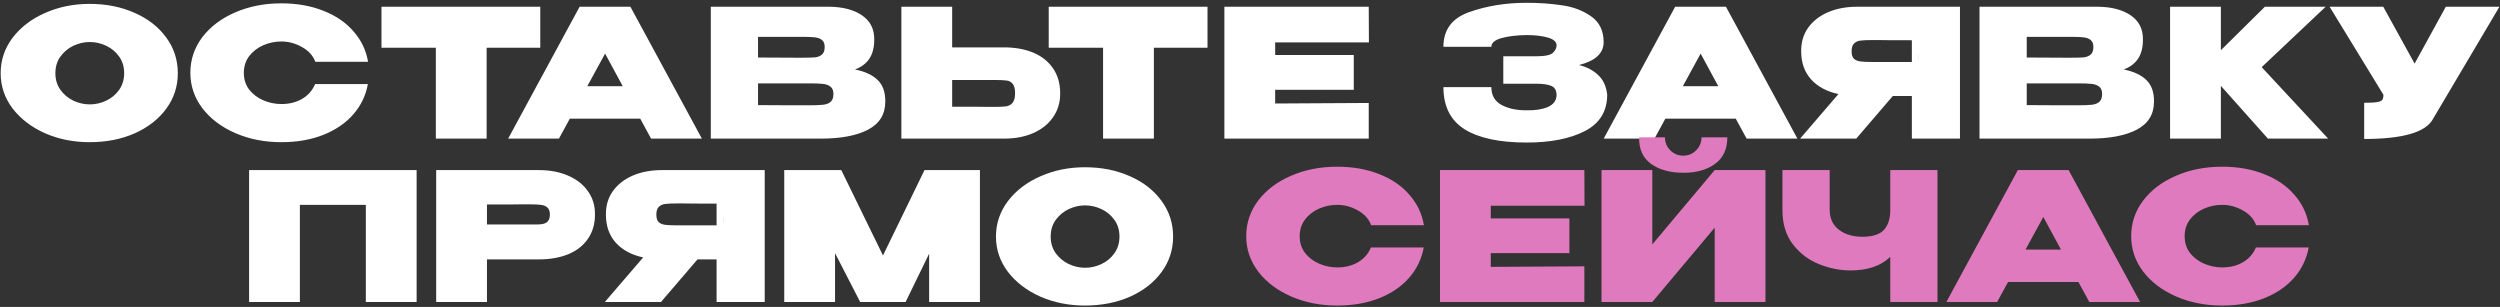 <?xml version="1.0" encoding="UTF-8"?> <svg xmlns="http://www.w3.org/2000/svg" width="505" height="62" viewBox="0 0 505 62" fill="none"><rect x="0" y="0" width="505" height="62" fill="#333333" stroke="none"/><path d="M18.099 0.784C21.483 0.784 24.53 1.396 27.242 2.62C29.954 3.82 32.078 5.488 33.614 7.624C35.151 9.736 35.919 12.124 35.919 14.788C35.919 17.428 35.151 19.804 33.614 21.916C32.078 24.028 29.954 25.696 27.242 26.92C24.53 28.12 21.483 28.72 18.099 28.72C14.858 28.72 11.858 28.12 9.099 26.92C6.363 25.696 4.179 24.028 2.547 21.916C0.939 19.78 0.135 17.404 0.135 14.788C0.135 12.148 0.939 9.76 2.547 7.624C4.179 5.488 6.363 3.82 9.099 2.62C11.858 1.396 14.858 0.784 18.099 0.784ZM18.134 21.088C19.287 21.088 20.39 20.836 21.447 20.332C22.526 19.828 23.402 19.096 24.075 18.136C24.747 17.176 25.082 16.06 25.082 14.788C25.082 13.492 24.747 12.376 24.075 11.44C23.402 10.48 22.526 9.748 21.447 9.244C20.39 8.74 19.287 8.488 18.134 8.488C17.006 8.488 15.902 8.74 14.822 9.244C13.767 9.748 12.89 10.48 12.194 11.44C11.523 12.376 11.187 13.492 11.187 14.788C11.187 16.06 11.523 17.176 12.194 18.136C12.89 19.096 13.767 19.828 14.822 20.332C15.902 20.836 17.006 21.088 18.134 21.088ZM38.453 14.716C38.453 12.052 39.258 9.652 40.865 7.516C42.498 5.38 44.706 3.712 47.489 2.512C50.297 1.288 53.406 0.676 56.813 0.676C60.005 0.676 62.849 1.18 65.346 2.188C67.865 3.172 69.894 4.564 71.43 6.364C72.99 8.14 73.962 10.18 74.346 12.484H63.69C63.233 11.236 62.334 10.24 60.989 9.496C59.669 8.752 58.289 8.38 56.849 8.38C55.578 8.38 54.353 8.632 53.178 9.136C52.026 9.64 51.078 10.372 50.334 11.332C49.614 12.292 49.254 13.42 49.254 14.716C49.254 16.012 49.614 17.14 50.334 18.1C51.078 19.036 52.026 19.756 53.178 20.26C54.353 20.764 55.578 21.016 56.849 21.016C58.434 21.016 59.825 20.668 61.026 19.972C62.225 19.276 63.102 18.28 63.654 16.984H74.309C73.901 19.264 72.93 21.292 71.394 23.068C69.858 24.844 67.829 26.236 65.309 27.244C62.813 28.228 59.981 28.72 56.813 28.72C53.429 28.72 50.334 28.108 47.526 26.884C44.718 25.66 42.498 23.98 40.865 21.844C39.258 19.708 38.453 17.332 38.453 14.716ZM77.058 9.64V1.36H109.134L77.058 9.64ZM109.134 1.36V9.64H98.298V28H88.038V9.64H77.058V1.36H109.134ZM141.779 28H131.519L129.323 23.968H115.103L112.907 28H102.647L117.083 1.36H127.343L141.779 28ZM122.231 10.828L118.631 17.416H125.795L122.231 10.828ZM172.707 14.032C174.723 14.44 176.247 15.148 177.279 16.156C178.311 17.14 178.827 18.556 178.827 20.404V20.548C178.827 23.092 177.663 24.976 175.335 26.2C173.031 27.4 169.851 28 165.795 28H165.723H164.571H143.583V1.36H167.451C170.235 1.384 172.455 1.96 174.111 3.088C175.767 4.216 176.595 5.812 176.595 7.876V8.02C176.595 9.58 176.271 10.852 175.623 11.836C174.975 12.82 174.003 13.552 172.707 14.032ZM162.267 11.656C163.347 11.656 164.151 11.632 164.679 11.584C165.207 11.512 165.651 11.332 166.011 11.044C166.395 10.732 166.587 10.216 166.587 9.496C166.587 8.848 166.407 8.38 166.047 8.092C165.711 7.804 165.255 7.624 164.679 7.552C164.127 7.48 163.323 7.444 162.267 7.444H162.231H153.123V11.62L160.467 11.656H162.267ZM163.455 21.268C164.703 21.268 165.639 21.232 166.263 21.16C166.911 21.088 167.415 20.896 167.775 20.584C168.159 20.248 168.351 19.72 168.351 19C168.351 18.304 168.159 17.812 167.775 17.524C167.415 17.212 166.911 17.02 166.263 16.948C165.639 16.876 164.703 16.84 163.455 16.84H163.419H153.123V21.232C156.267 21.232 158.463 21.244 159.711 21.268C160.983 21.268 161.847 21.268 162.303 21.268H163.455ZM202.778 9.568C205.058 9.568 207.05 9.928 208.754 10.648C210.458 11.368 211.778 12.424 212.714 13.816C213.674 15.208 214.154 16.876 214.154 18.82V18.964C214.154 20.74 213.674 22.312 212.714 23.68C211.778 25.048 210.446 26.116 208.718 26.884C207.014 27.628 205.046 28 202.814 28H182.078V1.36H192.338V9.568H202.706H202.778ZM200.798 21.592C201.902 21.592 202.718 21.556 203.246 21.484C203.798 21.388 204.23 21.148 204.542 20.764C204.878 20.356 205.046 19.708 205.046 18.82C205.046 17.932 204.878 17.296 204.542 16.912C204.23 16.528 203.822 16.312 203.318 16.264C202.838 16.192 201.998 16.156 200.798 16.156H200.762H192.338V21.556C196.514 21.556 198.962 21.568 199.682 21.592H200.798ZM211.841 9.64V1.36H243.917L211.841 9.64ZM243.917 1.36V9.64H233.081V28H222.821V9.64H211.841V1.36H243.917ZM273.461 18.136H257.585V20.908L276.485 20.8V28H247.325V1.36H276.485L276.521 8.56H257.585V11.116H273.461V18.136ZM324.654 19.18C324.63 22.516 323.118 24.952 320.118 26.488C317.118 28.024 313.206 28.792 308.382 28.792C302.862 28.792 298.674 27.892 295.818 26.092C292.986 24.292 291.57 21.46 291.57 17.596H301.254C301.254 19.252 301.938 20.452 303.306 21.196C304.698 21.94 306.39 22.3 308.382 22.276C310.038 22.324 311.454 22.108 312.63 21.628C313.806 21.124 314.406 20.308 314.43 19.18C314.406 18.244 314.046 17.632 313.35 17.344C312.678 17.056 311.67 16.912 310.326 16.912H303.666V11.368H310.326C312.102 11.368 313.23 11.128 313.71 10.648C314.19 10.168 314.43 9.676 314.43 9.172C314.43 8.452 313.842 7.924 312.666 7.588C311.49 7.252 310.062 7.084 308.382 7.084C306.39 7.108 304.698 7.312 303.306 7.696C301.938 8.08 301.254 8.668 301.254 9.46H291.57C291.57 6.004 293.31 3.664 296.79 2.44C300.294 1.192 304.158 0.568 308.382 0.568C310.95 0.568 313.338 0.736 315.546 1.072C317.778 1.384 319.734 2.128 321.414 3.304C323.094 4.48 323.934 6.22 323.934 8.524C323.934 10.756 322.278 12.292 318.966 13.132C320.574 13.54 321.87 14.224 322.854 15.184C323.862 16.12 324.462 17.428 324.654 19.108V19.18ZM363.078 28H352.818L350.622 23.968H336.402L334.206 28H323.946L338.382 1.36H348.642L363.078 28ZM343.53 10.828L339.93 17.416H347.094L343.53 10.828ZM387.526 12.52C387.55 11.344 387.55 10.84 387.526 11.008V12.52ZM395.914 28H386.194V19.396H382.342L374.962 28H363.622L371.362 19C369.01 18.496 367.162 17.5 365.818 16.012C364.498 14.524 363.838 12.64 363.838 10.36V10.216C363.838 8.464 364.306 6.928 365.242 5.608C366.202 4.264 367.534 3.22 369.238 2.476C370.966 1.732 372.946 1.36 375.178 1.36H395.914V28ZM378.274 8.092C377.17 8.092 376.342 8.128 375.79 8.2C375.262 8.272 374.83 8.476 374.494 8.812C374.182 9.124 374.026 9.64 374.026 10.36C374.026 11.056 374.182 11.56 374.494 11.872C374.83 12.16 375.262 12.34 375.79 12.412C376.342 12.484 377.17 12.52 378.274 12.52H378.31H386.194V8.128C382.426 8.128 380.182 8.116 379.462 8.092H378.274ZM428.985 14.032C431.001 14.44 432.525 15.148 433.557 16.156C434.589 17.14 435.105 18.556 435.105 20.404V20.548C435.105 23.092 433.941 24.976 431.613 26.2C429.309 27.4 426.129 28 422.073 28H422.001H420.849H399.861V1.36H423.729C426.513 1.384 428.733 1.96 430.389 3.088C432.045 4.216 432.873 5.812 432.873 7.876V8.02C432.873 9.58 432.549 10.852 431.901 11.836C431.253 12.82 430.281 13.552 428.985 14.032ZM418.545 11.656C419.625 11.656 420.429 11.632 420.957 11.584C421.485 11.512 421.929 11.332 422.289 11.044C422.673 10.732 422.865 10.216 422.865 9.496C422.865 8.848 422.685 8.38 422.325 8.092C421.989 7.804 421.533 7.624 420.957 7.552C420.405 7.48 419.601 7.444 418.545 7.444H418.509H409.401V11.62L416.745 11.656H418.545ZM419.733 21.268C420.981 21.268 421.917 21.232 422.541 21.16C423.189 21.088 423.693 20.896 424.053 20.584C424.437 20.248 424.629 19.72 424.629 19C424.629 18.304 424.437 17.812 424.053 17.524C423.693 17.212 423.189 17.02 422.541 16.948C421.917 16.876 420.981 16.84 419.733 16.84H419.697H409.401V21.232C412.545 21.232 414.741 21.244 415.989 21.268C417.261 21.268 418.125 21.268 418.581 21.268H419.733ZM456.86 13.564L470.288 28H458.12L448.616 17.344V28H438.356V1.36H448.616V10.144L457.508 1.36H469.784L456.86 13.564ZM504.889 1.36L491.497 23.968C490.081 26.704 485.437 28.072 477.565 28.072V20.764C478.789 20.764 479.665 20.716 480.193 20.62C480.745 20.524 481.093 20.368 481.237 20.152C481.381 19.936 481.453 19.6 481.453 19.144L470.581 1.36H481.417L487.753 12.844L494.053 1.36H504.889ZM84.157 34.36V61H73.897V41.38H60.577V61H50.317V34.36H84.157ZM108.844 34.36C111.076 34.36 113.044 34.732 114.748 35.476C116.476 36.22 117.808 37.264 118.744 38.608C119.704 39.928 120.184 41.464 120.184 43.216V43.36C120.184 45.256 119.704 46.888 118.744 48.256C117.808 49.624 116.488 50.656 114.784 51.352C113.08 52.048 111.1 52.396 108.844 52.396H98.368V61H88.108V34.36H108.844ZM106.828 45.34C107.02 45.34 107.584 45.34 108.52 45.34C109.48 45.34 110.14 45.184 110.5 44.872C110.884 44.536 111.076 44.032 111.076 43.36C111.076 42.688 110.908 42.208 110.572 41.92C110.26 41.632 109.828 41.452 109.276 41.38C108.748 41.308 107.932 41.272 106.828 41.272H105.712C104.992 41.296 102.544 41.308 98.368 41.308V45.34H106.792H106.828ZM146.083 45.52C146.107 44.344 146.107 43.84 146.083 44.008V45.52ZM154.471 61H144.751V52.396H140.899L133.519 61H122.179L129.919 52C127.567 51.496 125.719 50.5 124.375 49.012C123.055 47.524 122.395 45.64 122.395 43.36V43.216C122.395 41.464 122.863 39.928 123.799 38.608C124.759 37.264 126.091 36.22 127.795 35.476C129.523 34.732 131.503 34.36 133.735 34.36H154.471V61ZM136.831 41.092C135.727 41.092 134.899 41.128 134.347 41.2C133.819 41.272 133.387 41.476 133.051 41.812C132.739 42.124 132.583 42.64 132.583 43.36C132.583 44.056 132.739 44.56 133.051 44.872C133.387 45.16 133.819 45.34 134.347 45.412C134.899 45.484 135.727 45.52 136.831 45.52H136.867H144.751V41.128C140.983 41.128 138.739 41.116 138.019 41.092H136.831ZM197.946 34.36V61H187.686V51.244L182.934 61H173.754L168.678 51.136V61H158.418V34.36H169.938L178.362 51.604L186.75 34.36H197.946ZM219.149 33.784C222.533 33.784 225.581 34.396 228.293 35.62C231.005 36.82 233.129 38.488 234.665 40.624C236.201 42.736 236.969 45.124 236.969 47.788C236.969 50.428 236.201 52.804 234.665 54.916C233.129 57.028 231.005 58.696 228.293 59.92C225.581 61.12 222.533 61.72 219.149 61.72C215.909 61.72 212.909 61.12 210.149 59.92C207.413 58.696 205.229 57.028 203.597 54.916C201.989 52.78 201.185 50.404 201.185 47.788C201.185 45.148 201.989 42.76 203.597 40.624C205.229 38.488 207.413 36.82 210.149 35.62C212.909 34.396 215.909 33.784 219.149 33.784ZM219.185 54.088C220.337 54.088 221.441 53.836 222.497 53.332C223.577 52.828 224.453 52.096 225.125 51.136C225.797 50.176 226.133 49.06 226.133 47.788C226.133 46.492 225.797 45.376 225.125 44.44C224.453 43.48 223.577 42.748 222.497 42.244C221.441 41.74 220.337 41.488 219.185 41.488C218.057 41.488 216.953 41.74 215.873 42.244C214.817 42.748 213.941 43.48 213.245 44.44C212.573 45.376 212.237 46.492 212.237 47.788C212.237 49.06 212.573 50.176 213.245 51.136C213.941 52.096 214.817 52.828 215.873 53.332C216.953 53.836 218.057 54.088 219.185 54.088Z" fill="white"></path><path d="M251.737 47.716C251.737 45.052 252.541 42.652 254.149 40.516C255.781 38.38 257.989 36.712 260.773 35.512C263.581 34.288 266.689 33.676 270.097 33.676C273.289 33.676 276.133 34.18 278.629 35.188C281.149 36.172 283.177 37.564 284.713 39.364C286.273 41.14 287.245 43.18 287.629 45.484H276.973C276.517 44.236 275.617 43.24 274.273 42.496C272.953 41.752 271.573 41.38 270.133 41.38C268.861 41.38 267.637 41.632 266.461 42.136C265.309 42.64 264.361 43.372 263.617 44.332C262.897 45.292 262.537 46.42 262.537 47.716C262.537 49.012 262.897 50.14 263.617 51.1C264.361 52.036 265.309 52.756 266.461 53.26C267.637 53.764 268.861 54.016 270.133 54.016C271.717 54.016 273.109 53.668 274.309 52.972C275.509 52.276 276.385 51.28 276.937 49.984H287.593C287.185 52.264 286.213 54.292 284.677 56.068C283.141 57.844 281.113 59.236 278.593 60.244C276.097 61.228 273.265 61.72 270.097 61.72C266.713 61.72 263.617 61.108 260.809 59.884C258.001 58.66 255.781 56.98 254.149 54.844C252.541 52.708 251.737 50.332 251.737 47.716ZM317.017 51.136H301.141V53.908L320.041 53.8V61H290.881V34.36H320.041L320.077 41.56H301.141V44.116H317.017V51.136ZM340.065 34.9C337.377 34.9 335.193 34.3 333.513 33.1C331.857 31.9 331.053 30.112 331.101 27.736H336.321C336.321 28.768 336.681 29.644 337.401 30.364C338.121 31.084 338.997 31.444 340.029 31.444C341.037 31.444 341.901 31.084 342.621 30.364C343.341 29.644 343.701 28.768 343.701 27.736H348.921C348.921 30.112 348.093 31.9 346.437 33.1C344.805 34.3 342.681 34.9 340.065 34.9ZM333.765 49.372L346.365 34.36H356.625V61H346.365V45.988L333.765 61H323.505V34.36H333.765V49.372ZM381.833 34.36H391.373V61H381.833V51.892C379.937 53.716 377.261 54.628 373.805 54.628C371.693 54.628 369.581 54.208 367.469 53.368C365.357 52.528 363.593 51.196 362.177 49.372C360.761 47.548 360.053 45.244 360.053 42.46V34.36H369.593V42.352C369.593 44.08 370.205 45.424 371.429 46.384C372.653 47.344 374.261 47.824 376.253 47.824C378.245 47.824 379.673 47.368 380.537 46.456C381.401 45.52 381.833 44.188 381.833 42.46V34.36ZM432.298 61H422.038L419.842 56.968H405.622L403.426 61H393.166L407.602 34.36H417.862L432.298 61ZM412.75 43.828L409.15 50.416H416.314L412.75 43.828ZM430.499 47.716C430.499 45.052 431.303 42.652 432.911 40.516C434.543 38.38 436.751 36.712 439.535 35.512C442.343 34.288 445.451 33.676 448.859 33.676C452.051 33.676 454.895 34.18 457.391 35.188C459.911 36.172 461.939 37.564 463.475 39.364C465.035 41.14 466.007 43.18 466.391 45.484H455.735C455.279 44.236 454.379 43.24 453.035 42.496C451.715 41.752 450.335 41.38 448.895 41.38C447.623 41.38 446.399 41.632 445.223 42.136C444.071 42.64 443.123 43.372 442.379 44.332C441.659 45.292 441.299 46.42 441.299 47.716C441.299 49.012 441.659 50.14 442.379 51.1C443.123 52.036 444.071 52.756 445.223 53.26C446.399 53.764 447.623 54.016 448.895 54.016C450.479 54.016 451.871 53.668 453.071 52.972C454.271 52.276 455.147 51.28 455.699 49.984H466.355C465.947 52.264 464.975 54.292 463.439 56.068C461.903 57.844 459.875 59.236 457.355 60.244C454.859 61.228 452.027 61.72 448.859 61.72C445.475 61.72 442.379 61.108 439.571 59.884C436.763 58.66 434.543 56.98 432.911 54.844C431.303 52.708 430.499 50.332 430.499 47.716Z" fill="#E07ABE"></path></svg> 